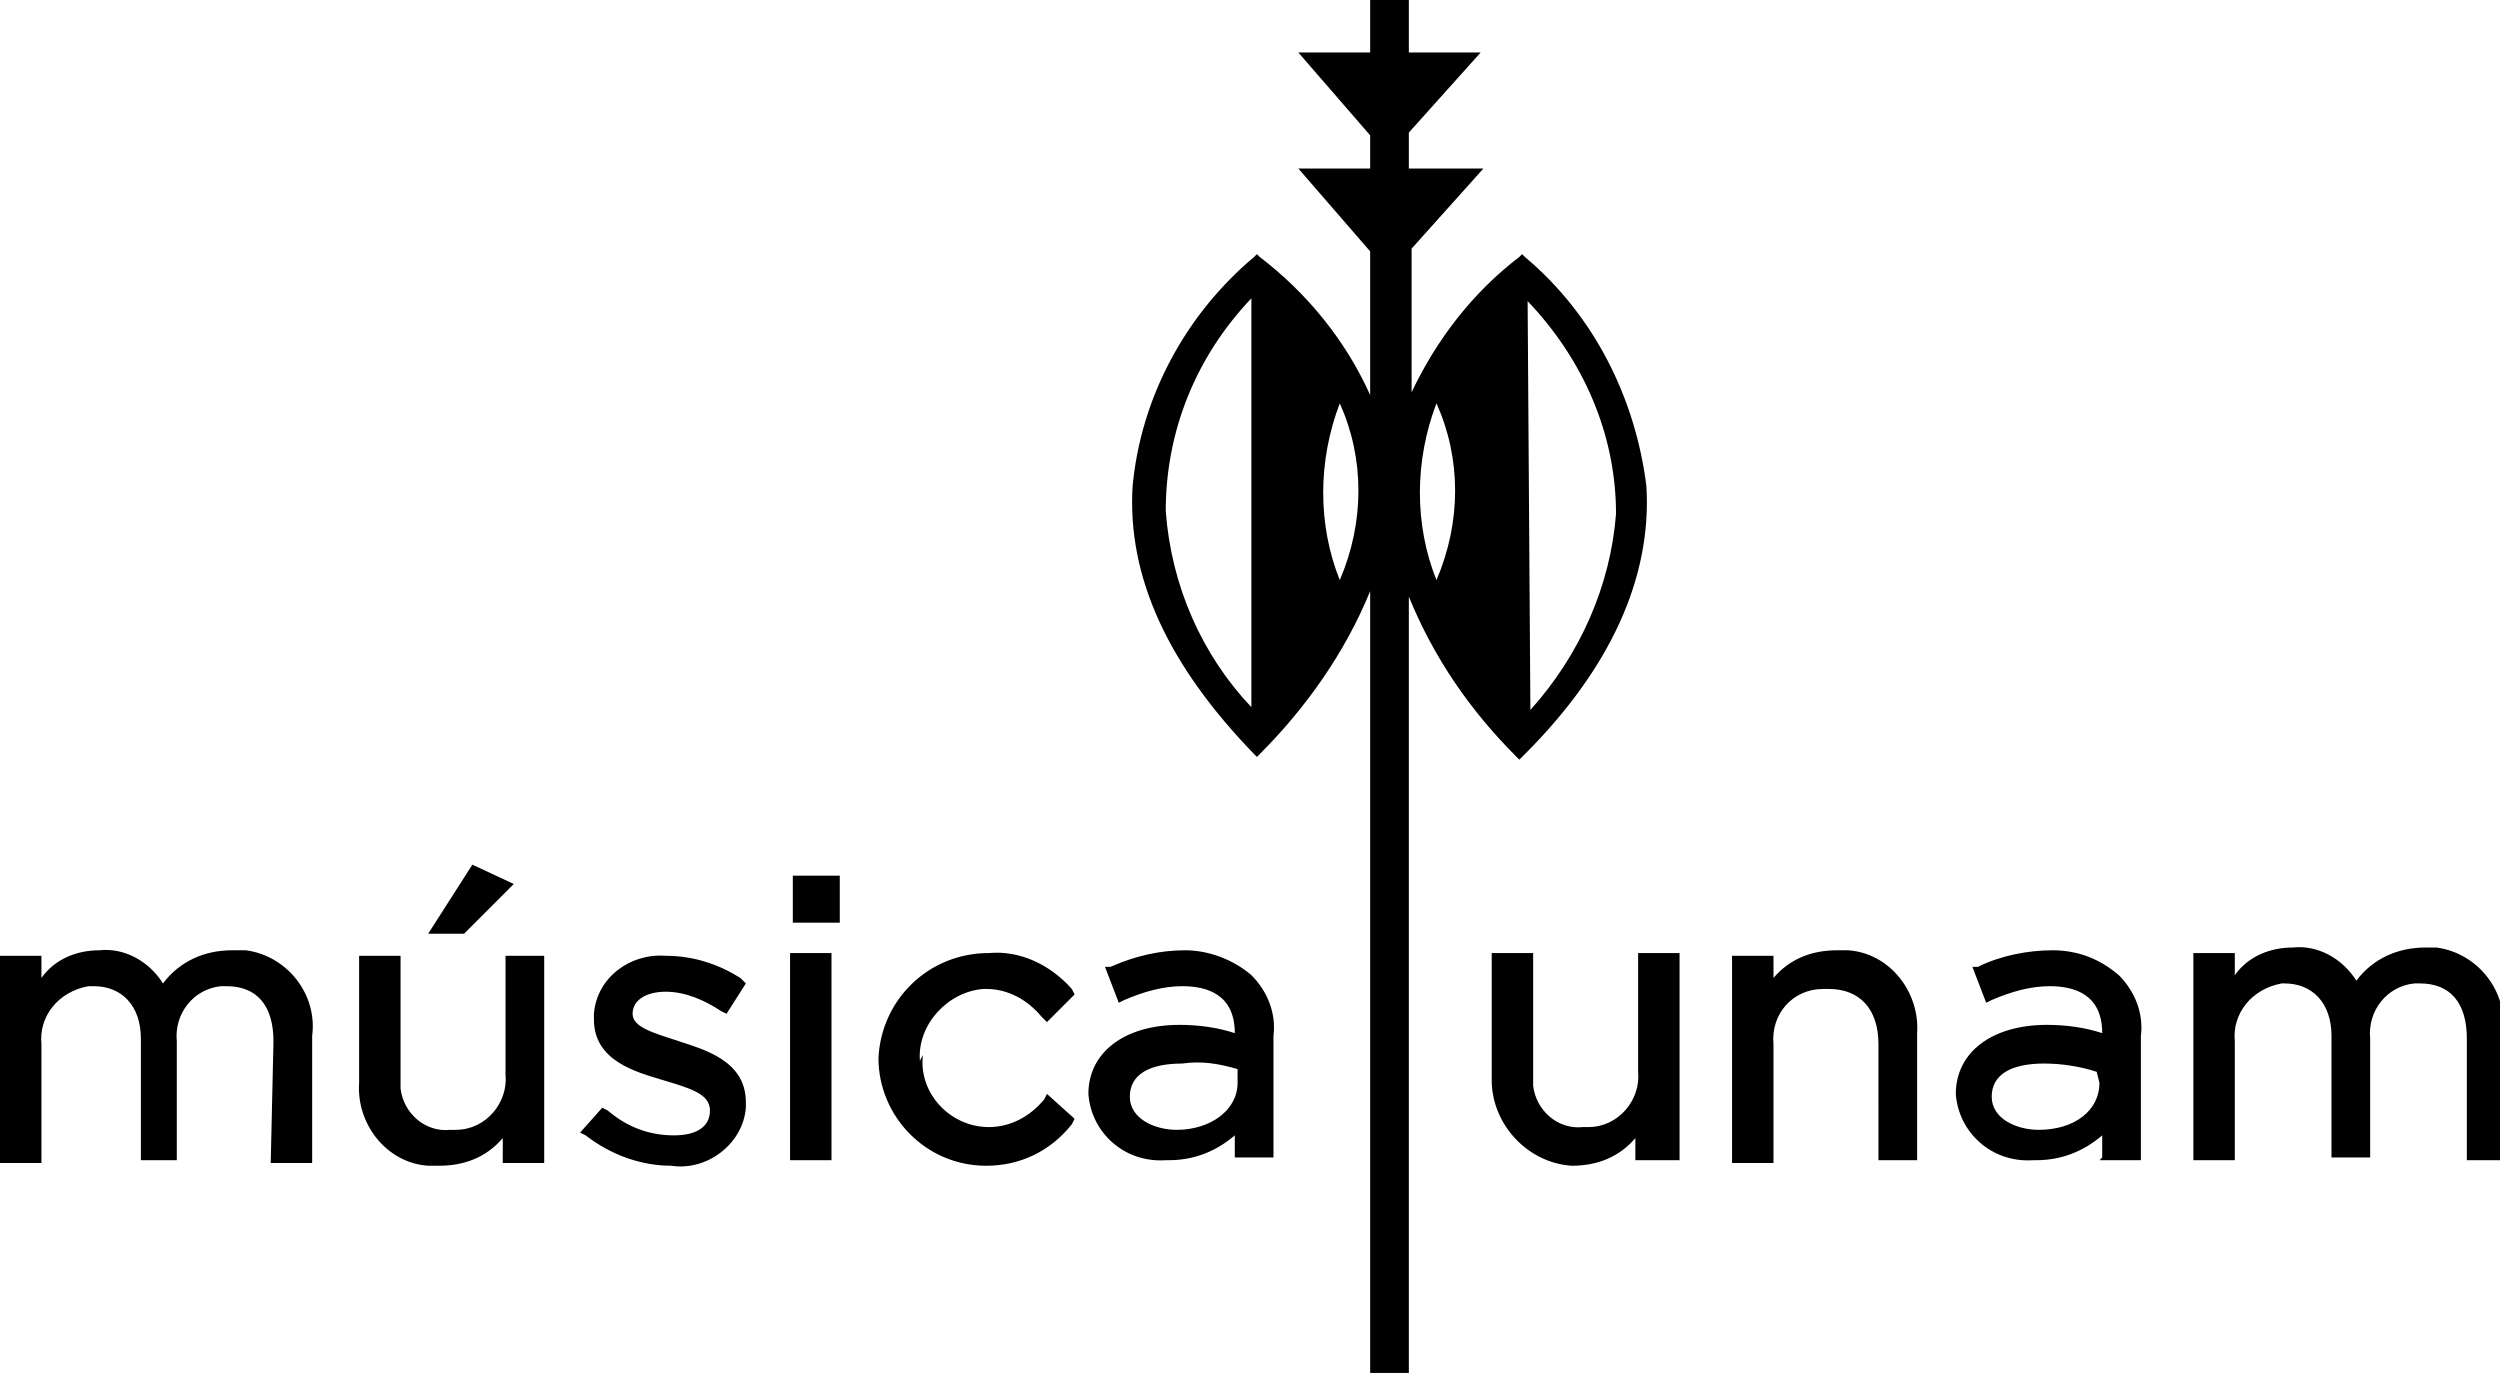 <?xml version="1.0" encoding="UTF-8"?>
<!-- Generator: Adobe Illustrator 24.1.0, SVG Export Plug-In . SVG Version: 6.00 Build 0)  -->
<svg xmlns="http://www.w3.org/2000/svg" xmlns:xlink="http://www.w3.org/1999/xlink" version="1.1" id="Capa_1" x="0px" y="0px" viewBox="0 0 90.5 50" style="enable-background:new 0 0 90.5 50;" xml:space="preserve">
<path d="M30.1,34.5h-1.5v7.5h1.5V34.5z M9.8,42.1h1.5v-4.6c0.2-1.5-0.9-2.9-2.4-3.1c-0.2,0-0.3,0-0.5,0c-1,0-1.9,0.4-2.5,1.2  c-0.5-0.8-1.4-1.3-2.3-1.2c-0.8,0-1.6,0.3-2.1,1v-0.8H0v7.5h1.5v-4.3c-0.1-1,0.6-1.9,1.7-2.1c0.1,0,0.1,0,0.2,0c1,0,1.7,0.7,1.7,1.9  v4.4h1.3v-4.3c-0.1-1,0.6-1.9,1.6-2c0.1,0,0.1,0,0.2,0c1.1,0,1.7,0.7,1.7,2L9.8,42.1L9.8,42.1z M16.8,33.8l1.8-1.8l-1.5-0.7  l-1.6,2.5H16.8z M18.3,42.1h1.4v-7.5h-1.4v4.3c0.1,1-0.7,2-1.8,2c-0.1,0-0.1,0-0.2,0c-0.9,0.1-1.7-0.6-1.8-1.5c0-0.1,0-0.3,0-0.4  v-4.4h-1.5v4.6c-0.1,1.5,1,2.9,2.5,3c0.1,0,0.3,0,0.4,0c0.9,0,1.7-0.3,2.3-1V42.1z M27,39.9L27,39.9c0-1.5-1.5-1.9-2.4-2.2l0,0  c-0.9-0.3-1.7-0.5-1.7-1l0,0c0-0.5,0.5-0.8,1.2-0.8c0.7,0,1.4,0.3,2,0.7l0.2,0.1l0.7-1.1l-0.2-0.2c-0.8-0.5-1.7-0.8-2.7-0.8  c-1.3-0.1-2.5,0.8-2.6,2.1c0,0.1,0,0.1,0,0.2l0,0c0,1.5,1.5,1.9,2.5,2.2s1.7,0.5,1.7,1.1l0,0c0,0.6-0.5,0.9-1.3,0.9  c-0.9,0-1.7-0.3-2.4-0.9l-0.2-0.1L21,41l0.2,0.1c0.9,0.7,2,1.1,3.1,1.1c1.3,0.2,2.6-0.8,2.7-2.1C27,40,27,40,27,39.9 M28.7,33.4h1.7  v-1.7h-1.7V33.4z M33.3,38.4L33.3,38.4c-0.1-1.3,1-2.5,2.3-2.6c0,0,0,0,0.1,0c0.8,0,1.5,0.4,2,1l0.2,0.2l1-1l-0.1-0.2  c-0.8-0.9-1.9-1.4-3-1.3c-2.2,0-3.9,1.7-4,3.8c0,0,0,0,0,0l0,0c0,2.1,1.7,3.9,3.9,3.9c1.2,0,2.3-0.5,3.1-1.5l0.1-0.2l-1-0.9  l-0.1,0.2c-0.5,0.6-1.2,1-2,1c-1.4,0-2.5-1.2-2.4-2.5c0,0,0,0,0-0.1 M44.8,38.7v0.5c0,1-1,1.7-2.2,1.7c-0.8,0-1.7-0.4-1.7-1.2l0,0  c0-0.8,0.7-1.2,1.9-1.2C43.5,38.4,44.1,38.5,44.8,38.7 M42.9,34.4c-0.9,0-1.8,0.2-2.7,0.6h-0.2l0.5,1.3l0.2-0.1  c0.7-0.3,1.4-0.5,2.1-0.5c0.9,0,1.9,0.3,1.9,1.7c-0.6-0.2-1.3-0.3-2-0.3c-2,0-3.3,1-3.3,2.5l0,0c0.1,1.4,1.3,2.5,2.8,2.4  c0,0,0.1,0,0.1,0c0.9,0,1.7-0.3,2.4-0.9v0.8h1.4v-4.4c0.1-0.8-0.2-1.6-0.8-2.2C44.6,34.7,43.7,34.4,42.9,34.4 M55.3,10.9  c2,2.1,3.2,4.8,3.2,7.7c-0.2,2.6-1.3,5.1-3.1,7.1L55.3,10.9z M52,21c-0.8-2-0.8-4.3,0-6.4C52.9,16.6,52.9,18.9,52,21 M48.5,21  c-0.8-2-0.8-4.3,0-6.4C49.4,16.6,49.4,18.9,48.5,21 M45.3,25.6c-1.8-1.9-2.9-4.4-3.1-7.1c0-2.9,1.1-5.6,3.1-7.7V25.6z M55.2,27.3  c3.1-3.1,4.6-6.4,4.4-9.7c-0.4-3.2-1.9-6.2-4.4-8.3l-0.1-0.1L55,9.3c-1.7,1.3-3,3-3.9,4.9V9l2.6-2.9H51V4.8l2.6-2.9H51V0h-1.4v1.9  H47l2.6,3v1.2H47l2.6,3v5.2c-0.9-2-2.3-3.7-4-5l-0.1-0.1l-0.1,0.1c-2.5,2.1-4.1,5.1-4.4,8.3c-0.2,3.3,1.3,6.5,4.4,9.7l0.1,0.1  l0.1-0.1c1.7-1.7,3.1-3.7,4-5.9v28.3H51V21.6c0.9,2.2,2.2,4.1,3.9,5.8l0.1,0.1L55.2,27.3z M59.3,42h1.5v-7.5h-1.5v4.3  c0.1,1-0.7,2-1.8,2c-0.1,0-0.1,0-0.2,0c-0.9,0.1-1.7-0.6-1.8-1.5c0-0.1,0-0.3,0-0.4v-4.4h-1.5v4.6c0,1.6,1.3,3,2.9,3.1  c0.9,0,1.7-0.3,2.3-1V42L59.3,42z M67.9,42h1.5v-4.6c0.1-1.5-1-2.9-2.5-3c-0.1,0-0.3,0-0.4,0c-0.9,0-1.7,0.3-2.3,1v-0.8h-1.5v7.5  h1.5v-4.3c-0.1-1.1,0.7-2,1.8-2c0.1,0,0.1,0,0.2,0c1.1,0,1.8,0.7,1.8,2V42z M76,39.2c0,1-0.9,1.7-2.2,1.7c-0.8,0-1.7-0.4-1.7-1.2  l0,0c0-0.8,0.7-1.2,1.9-1.2c0.6,0,1.3,0.1,1.9,0.3L76,39.2L76,39.2z M76,42h1.5v-4.5c0.1-0.8-0.2-1.6-0.8-2.2  c-0.7-0.6-1.5-0.9-2.4-0.9c-0.9,0-1.9,0.2-2.7,0.6h-0.2l0.5,1.3l0.2-0.1c0.7-0.3,1.4-0.5,2.1-0.5c0.9,0,1.9,0.3,1.9,1.7  c-0.6-0.2-1.3-0.3-2-0.3c-2,0-3.3,1-3.3,2.5l0,0c0.1,1.4,1.3,2.5,2.8,2.4c0,0,0.1,0,0.1,0c0.9,0,1.7-0.3,2.4-0.9v0.8L76,42z   M90.6,42v-4.6c0.2-1.5-0.9-2.9-2.4-3.1c-0.1,0-0.3,0-0.4,0c-1,0-1.9,0.4-2.5,1.2c-0.5-0.8-1.4-1.3-2.3-1.2c-0.8,0-1.6,0.3-2.1,1  v-0.8h-1.5v7.5h1.5v-4.3c-0.1-1,0.6-1.9,1.7-2.1c0,0,0.1,0,0.1,0c1,0,1.7,0.7,1.7,1.9v4.4h1.4v-4.3c-0.1-1,0.6-1.9,1.6-2  c0.1,0,0.1,0,0.2,0c1.1,0,1.7,0.7,1.7,2v4.4L90.6,42z"></path>
</svg>

